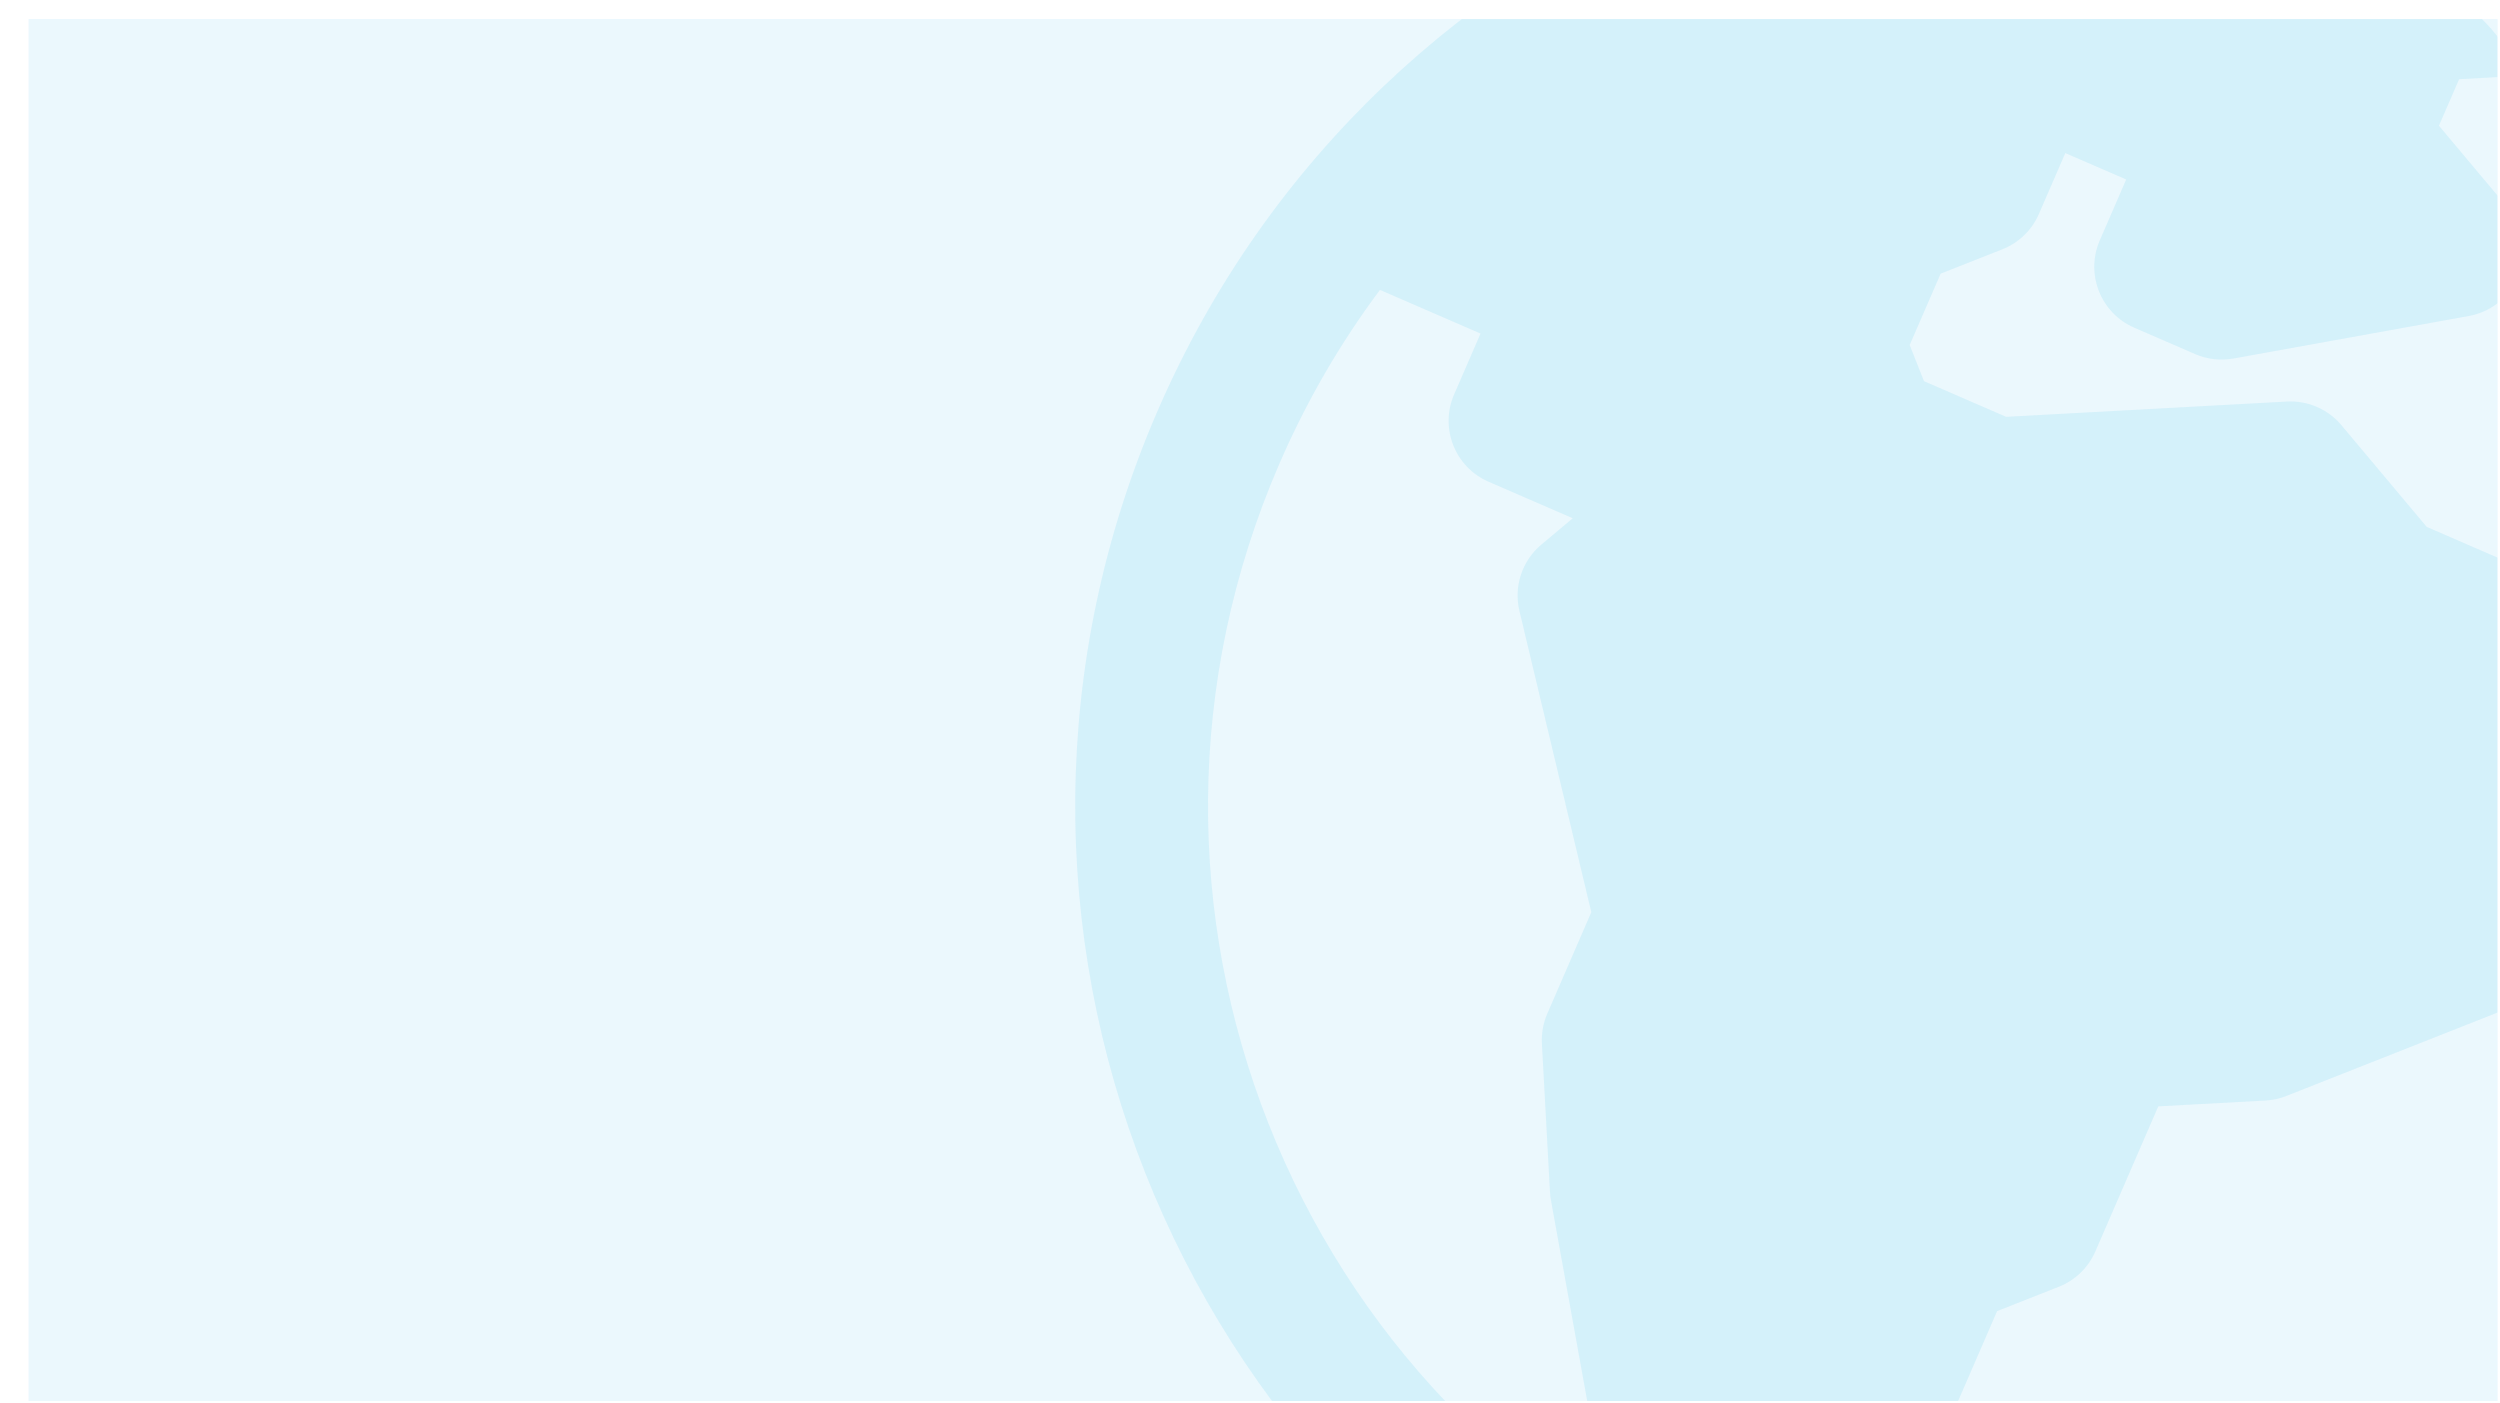 <svg width="522" height="293" viewBox="0 0 522 293" fill="none" xmlns="http://www.w3.org/2000/svg">
<g clip-path="url(#clip0_12003_25088)">
<g clip-path="url(#clip1_12003_25088)" filter="url(#filter0_d_12003_25088)">
<rect width="521.509" height="292.543" fill="white"/>
<rect width="521.509" height="292.543" fill="#00ACE3" fill-opacity="0.08"/>
<rect width="521.509" height="292.543" fill="white"/>
<rect width="521.509" height="292.543" fill="#00ACE3" fill-opacity="0.08"/>
<g clip-path="url(#clip2_12003_25088)">
<path opacity="0.1" fill-rule="evenodd" clip-rule="evenodd" d="M617.185 247.189C662.876 141.853 614.525 19.422 509.189 -26.269C403.854 -71.96 281.422 -23.609 235.73 81.727C190.04 187.062 238.392 309.495 343.727 355.185C449.063 400.877 571.494 352.524 617.185 247.189ZM591.755 236.158C627.705 153.279 596.479 58.188 522.11 11.738L507.464 12.535L503.251 22.249L517.661 39.431C520.836 43.217 521.756 48.406 520.075 53.052C518.394 57.698 514.368 61.098 509.506 61.977L460.329 70.861C457.637 71.347 454.86 71.026 452.35 69.937L439.635 64.421C432.613 61.375 429.389 53.213 432.435 46.191L437.951 33.476L425.235 27.96L419.72 40.675C418.257 44.048 415.515 46.701 412.096 48.051L399.205 53.142L392.743 68.039L395.726 75.59L412.887 83.034L471.512 79.844C475.868 79.606 480.081 81.434 482.884 84.777L500.697 106.016L535.841 121.26C541.675 123.791 545.039 129.968 543.998 136.242L534.652 192.618C533.856 197.421 530.598 201.454 526.07 203.242L471.378 224.841C469.993 225.388 468.528 225.709 467.041 225.789L444.648 227.008L431.511 257.295C430.048 260.667 427.305 263.321 423.886 264.672L410.996 269.762L402.249 289.925C401.393 291.899 400.089 293.647 398.44 295.029L374.694 314.944C370.672 318.318 365.089 319.129 360.273 317.04L334.842 306.009C330.591 304.165 327.542 300.319 326.718 295.759L317.834 246.583C317.732 246.016 317.665 245.446 317.634 244.871L315.951 213.925C315.834 211.778 316.218 209.63 317.074 207.657L326.267 186.465L311.255 123.552C310.037 118.446 311.808 113.089 315.831 109.716L322.394 104.212L304.822 96.589C297.798 93.543 294.576 85.381 297.622 78.359L303.137 65.644L282.129 56.531C273.926 67.522 266.856 79.629 261.161 92.758C221.561 184.05 263.465 290.156 354.758 329.755C446.048 369.354 552.155 327.451 591.755 236.158Z" fill="#00ACE3"/>
</g>
</g>
</g>
<defs>
<filter id="filter0_d_12003_25088" x="-44" y="-46" width="621.51" height="392.543" filterUnits="userSpaceOnUse" color-interpolation-filters="sRGB">
<feFlood flood-opacity="0" result="BackgroundImageFix"/>
<feColorMatrix in="SourceAlpha" type="matrix" values="0 0 0 0 0 0 0 0 0 0 0 0 0 0 0 0 0 0 127 0" result="hardAlpha"/>
<feOffset dx="6" dy="4"/>
<feGaussianBlur stdDeviation="25"/>
<feComposite in2="hardAlpha" operator="out"/>
<feColorMatrix type="matrix" values="0 0 0 0 0 0 0 0 0 0 0 0 0 0 0 0 0 0 0.1 0"/>
<feBlend mode="normal" in2="BackgroundImageFix" result="effect1_dropShadow_12003_25088"/>
<feBlend mode="normal" in="SourceGraphic" in2="effect1_dropShadow_12003_25088" result="shape"/>
</filter>
<clipPath id="clip0_12003_25088">
<rect width="521.509" height="292.543" fill="white"/>
</clipPath>
<clipPath id="clip1_12003_25088">
<rect width="521.509" height="292.543" fill="white"/>
</clipPath>
<clipPath id="clip2_12003_25088">
<rect y="-8.003" width="521.509" height="359.661" rx="27.666" fill="white"/>
</clipPath>
</defs>
</svg>
